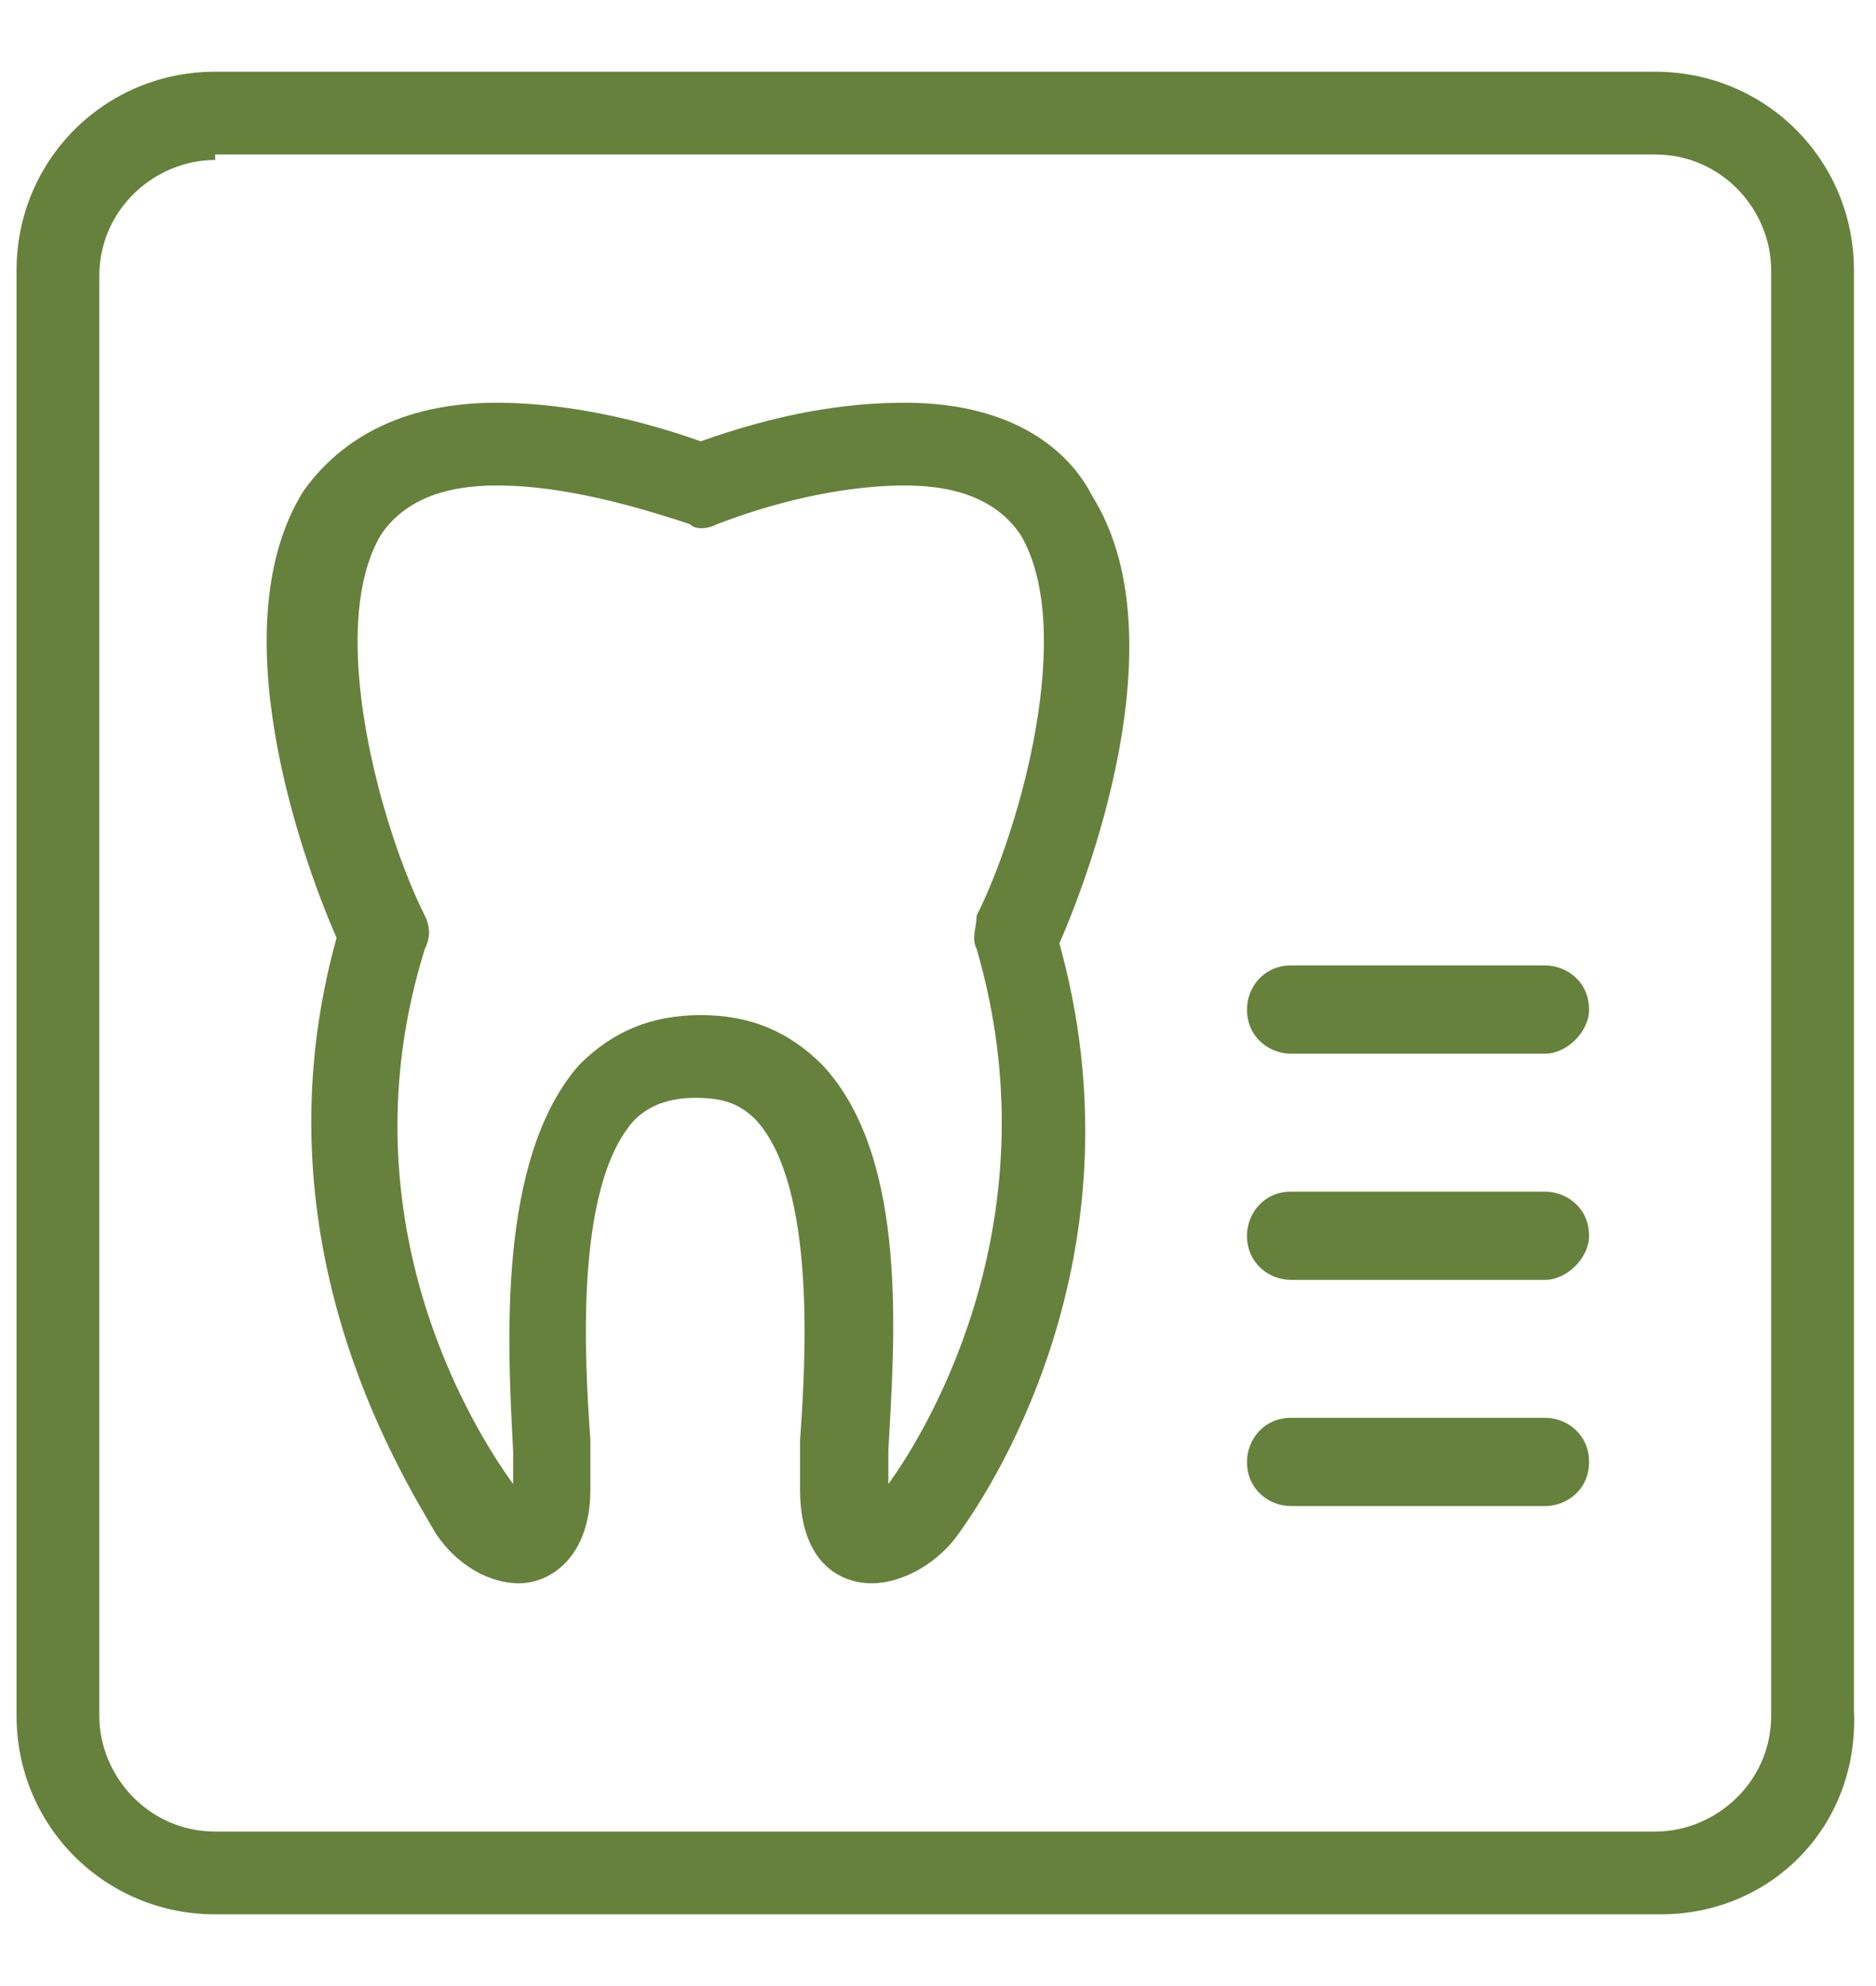 <?xml version="1.0" encoding="UTF-8"?>
<!-- Generator: Adobe Illustrator 25.2.3, SVG Export Plug-In . SVG Version: 6.00 Build 0)  -->
<svg xmlns="http://www.w3.org/2000/svg" xmlns:xlink="http://www.w3.org/1999/xlink" version="1.1" id="Layer_1" x="0px" y="0px" viewBox="0 0 34 36" style="enable-background:new 0 0 34 36;" xml:space="preserve">
<style type="text/css">
	.st0{fill:#66813C;}
</style>
<g>
	<g>
		<path class="st0" d="M15.8,28.7C15.8,28.7,15.8,28.7,15.8,28.7c-0.6,0-1.3-0.4-1.3-1.7c0-0.2,0-0.5,0-0.9c0.1-1.4,0.3-4.6-0.8-5.8    c-0.3-0.3-0.6-0.4-1.1-0.4c-0.4,0-0.8,0.1-1.1,0.4c-1.1,1.2-0.9,4.4-0.8,5.8c0,0.4,0,0.7,0,0.9c0,1.2-0.7,1.7-1.3,1.7    c-0.5,0-1.1-0.3-1.5-0.9C7.2,26.6,4.6,22.4,6.1,17c-0.7-1.6-2.1-5.7-0.6-8.1C6,8.2,7,7.3,9,7.3c1,0,2.3,0.2,3.7,0.7    c1.4-0.5,2.6-0.7,3.7-0.7c2,0,3,0.9,3.4,1.7c1.5,2.4,0.1,6.5-0.6,8.1c1.5,5.4-1,9.6-1.9,10.8C16.9,28.4,16.3,28.7,15.8,28.7z     M9,8.8c-1,0-1.7,0.3-2.1,0.9c-1,1.7,0,5.3,0.8,6.9c0.1,0.2,0.1,0.4,0,0.6c-1.5,4.8,0.8,8.6,1.6,9.7c0-0.2,0-0.4,0-0.6    c-0.1-1.9-0.3-5.3,1.2-7c0.6-0.6,1.3-0.9,2.2-0.9c0.9,0,1.6,0.3,2.2,0.9c1.6,1.7,1.3,5.1,1.2,7c0,0.2,0,0.5,0,0.6    c0.8-1.1,3-4.9,1.6-9.7c-0.1-0.2,0-0.4,0-0.6c0.8-1.6,1.8-5.2,0.8-6.9c-0.4-0.6-1.1-0.9-2.1-0.9c-0.9,0-2.1,0.2-3.4,0.7    c-0.2,0.1-0.4,0.1-0.5,0C11,9,9.9,8.8,9,8.8z"></path>
	</g>
	<g>
		<g>
			<path class="st0" d="M28,19.1h-4.6c-0.4,0-0.8-0.3-0.8-0.8c0-0.4,0.3-0.8,0.8-0.8H28c0.4,0,0.8,0.3,0.8,0.8     C28.8,18.7,28.4,19.1,28,19.1z"></path>
		</g>
		<g>
			<path class="st0" d="M28,23.2h-4.6c-0.4,0-0.8-0.3-0.8-0.8c0-0.4,0.3-0.8,0.8-0.8H28c0.4,0,0.8,0.3,0.8,0.8     C28.8,22.8,28.4,23.2,28,23.2z"></path>
		</g>
		<g>
			<path class="st0" d="M28,27.3h-4.6c-0.4,0-0.8-0.3-0.8-0.8c0-0.4,0.3-0.8,0.8-0.8H28c0.4,0,0.8,0.3,0.8,0.8     C28.8,27,28.4,27.3,28,27.3z"></path>
		</g>
	</g>
	<g>
		<path class="st0" d="M30.1,34.7H3.9c-2,0-3.6-1.6-3.6-3.6V4.9c0-2,1.6-3.6,3.6-3.6h26.1c2,0,3.6,1.6,3.6,3.6v26.1    C33.7,33.1,32.1,34.7,30.1,34.7z M3.9,2.9c-1.1,0-2.1,0.9-2.1,2.1v26.1c0,1.1,0.9,2.1,2.1,2.1h26.1c1.1,0,2.1-0.9,2.1-2.1V4.9    c0-1.1-0.9-2.1-2.1-2.1H3.9z"></path>
	</g>
</g>
</svg>
